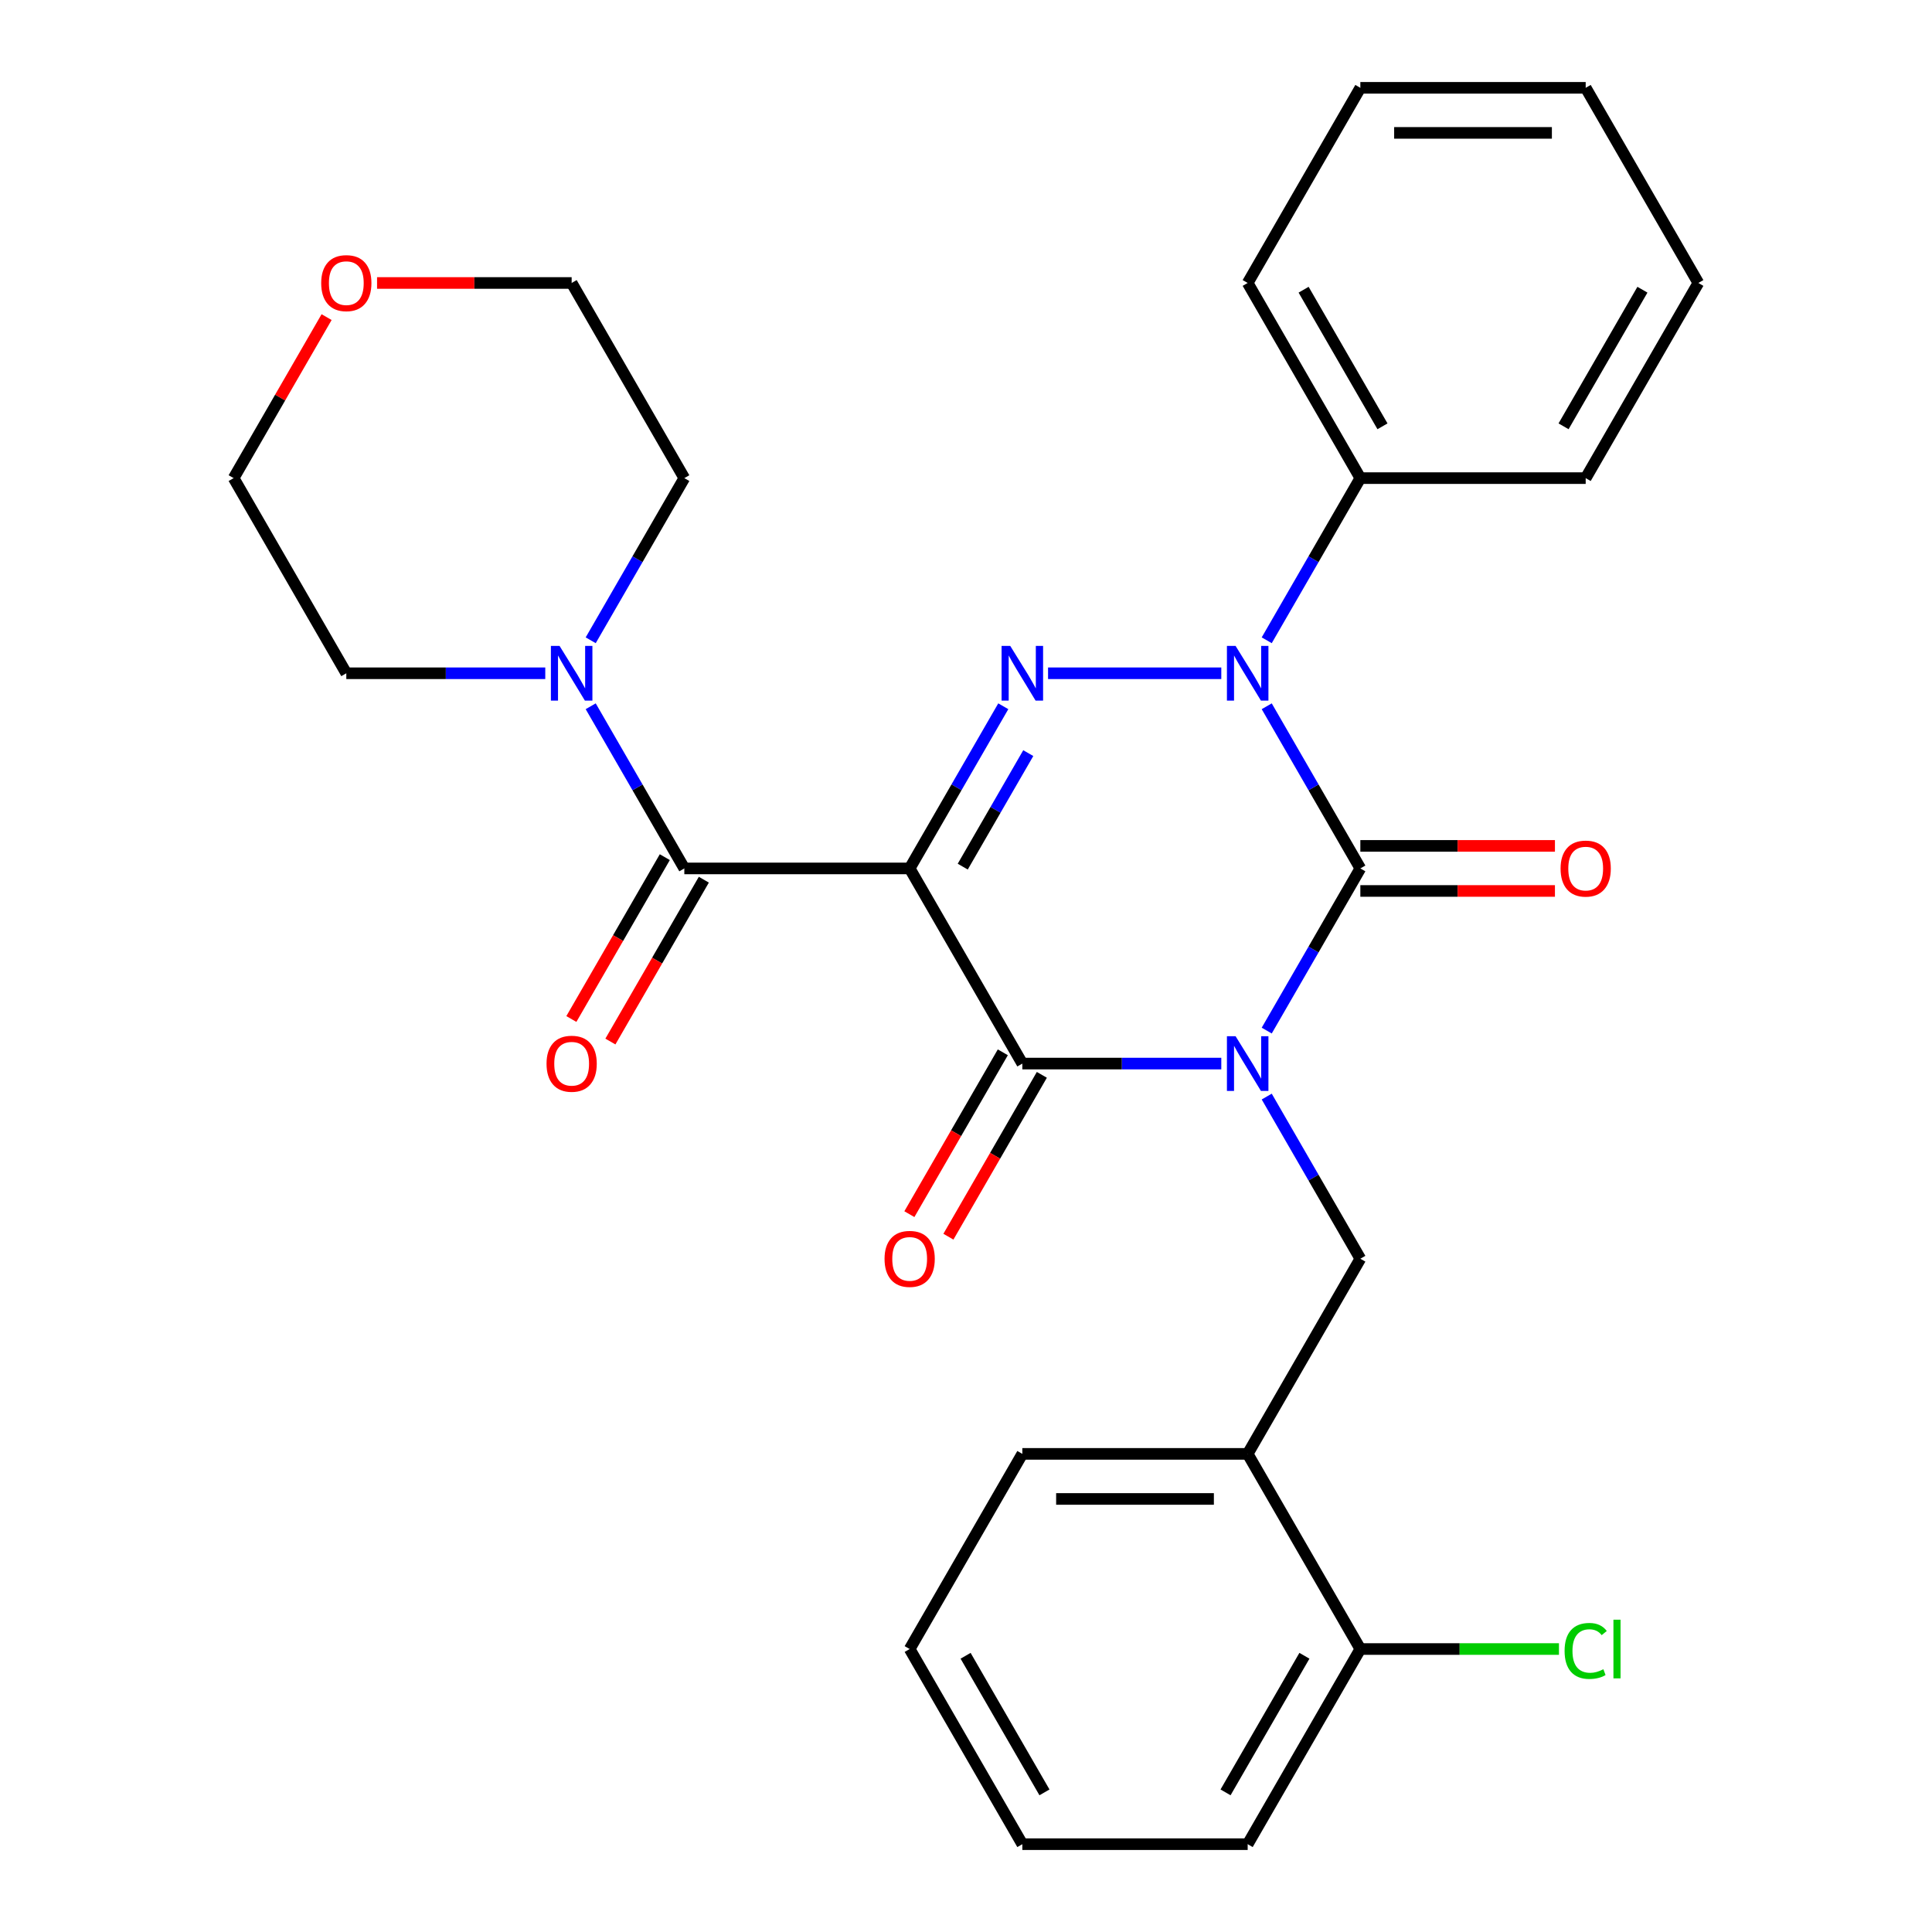 <?xml version='1.0' encoding='iso-8859-1'?>
<svg version='1.1' baseProfile='full'
              xmlns='http://www.w3.org/2000/svg'
                      xmlns:rdkit='http://www.rdkit.org/xml'
                      xmlns:xlink='http://www.w3.org/1999/xlink'
                  xml:space='preserve'
width='1000px' height='1000px' viewBox='0 0 1000 1000'>
<!-- END OF HEADER -->
<rect style='opacity:1.0;fill:#FFFFFF;stroke:none' width='1000' height='1000' x='0' y='0'> </rect>
<path class='bond-0' d='M 655.654,533.429 L 679.884,491.462' style='fill:none;fill-rule:evenodd;stroke:#0000FF;stroke-width:6px;stroke-linecap:butt;stroke-linejoin:miter;stroke-opacity:1' />
<path class='bond-0' d='M 679.884,491.462 L 704.114,449.495' style='fill:none;fill-rule:evenodd;stroke:#000000;stroke-width:6px;stroke-linecap:butt;stroke-linejoin:miter;stroke-opacity:1' />
<path class='bond-1' d='M 632.14,550.505 L 580.649,550.505' style='fill:none;fill-rule:evenodd;stroke:#0000FF;stroke-width:6px;stroke-linecap:butt;stroke-linejoin:miter;stroke-opacity:1' />
<path class='bond-1' d='M 580.649,550.505 L 529.159,550.505' style='fill:none;fill-rule:evenodd;stroke:#000000;stroke-width:6px;stroke-linecap:butt;stroke-linejoin:miter;stroke-opacity:1' />
<path class='bond-2' d='M 655.654,567.581 L 679.884,609.548' style='fill:none;fill-rule:evenodd;stroke:#0000FF;stroke-width:6px;stroke-linecap:butt;stroke-linejoin:miter;stroke-opacity:1' />
<path class='bond-2' d='M 679.884,609.548 L 704.114,651.515' style='fill:none;fill-rule:evenodd;stroke:#000000;stroke-width:6px;stroke-linecap:butt;stroke-linejoin:miter;stroke-opacity:1' />
<path class='bond-3' d='M 704.114,449.495 L 679.884,407.528' style='fill:none;fill-rule:evenodd;stroke:#000000;stroke-width:6px;stroke-linecap:butt;stroke-linejoin:miter;stroke-opacity:1' />
<path class='bond-3' d='M 679.884,407.528 L 655.654,365.561' style='fill:none;fill-rule:evenodd;stroke:#0000FF;stroke-width:6px;stroke-linecap:butt;stroke-linejoin:miter;stroke-opacity:1' />
<path class='bond-4' d='M 704.114,461.159 L 754.474,461.159' style='fill:none;fill-rule:evenodd;stroke:#000000;stroke-width:6px;stroke-linecap:butt;stroke-linejoin:miter;stroke-opacity:1' />
<path class='bond-4' d='M 754.474,461.159 L 804.834,461.159' style='fill:none;fill-rule:evenodd;stroke:#FF0000;stroke-width:6px;stroke-linecap:butt;stroke-linejoin:miter;stroke-opacity:1' />
<path class='bond-4' d='M 704.114,437.831 L 754.474,437.831' style='fill:none;fill-rule:evenodd;stroke:#000000;stroke-width:6px;stroke-linecap:butt;stroke-linejoin:miter;stroke-opacity:1' />
<path class='bond-4' d='M 754.474,437.831 L 804.834,437.831' style='fill:none;fill-rule:evenodd;stroke:#FF0000;stroke-width:6px;stroke-linecap:butt;stroke-linejoin:miter;stroke-opacity:1' />
<path class='bond-5' d='M 655.654,331.409 L 679.884,289.442' style='fill:none;fill-rule:evenodd;stroke:#0000FF;stroke-width:6px;stroke-linecap:butt;stroke-linejoin:miter;stroke-opacity:1' />
<path class='bond-5' d='M 679.884,289.442 L 704.114,247.475' style='fill:none;fill-rule:evenodd;stroke:#000000;stroke-width:6px;stroke-linecap:butt;stroke-linejoin:miter;stroke-opacity:1' />
<path class='bond-6' d='M 632.14,348.485 L 542.474,348.485' style='fill:none;fill-rule:evenodd;stroke:#0000FF;stroke-width:6px;stroke-linecap:butt;stroke-linejoin:miter;stroke-opacity:1' />
<path class='bond-7' d='M 519.3,365.561 L 495.071,407.528' style='fill:none;fill-rule:evenodd;stroke:#0000FF;stroke-width:6px;stroke-linecap:butt;stroke-linejoin:miter;stroke-opacity:1' />
<path class='bond-7' d='M 495.071,407.528 L 470.841,449.495' style='fill:none;fill-rule:evenodd;stroke:#000000;stroke-width:6px;stroke-linecap:butt;stroke-linejoin:miter;stroke-opacity:1' />
<path class='bond-7' d='M 532.233,389.815 L 515.273,419.191' style='fill:none;fill-rule:evenodd;stroke:#0000FF;stroke-width:6px;stroke-linecap:butt;stroke-linejoin:miter;stroke-opacity:1' />
<path class='bond-7' d='M 515.273,419.191 L 498.312,448.568' style='fill:none;fill-rule:evenodd;stroke:#000000;stroke-width:6px;stroke-linecap:butt;stroke-linejoin:miter;stroke-opacity:1' />
<path class='bond-8' d='M 470.841,449.495 L 354.204,449.495' style='fill:none;fill-rule:evenodd;stroke:#000000;stroke-width:6px;stroke-linecap:butt;stroke-linejoin:miter;stroke-opacity:1' />
<path class='bond-9' d='M 470.841,449.495 L 529.159,550.505' style='fill:none;fill-rule:evenodd;stroke:#000000;stroke-width:6px;stroke-linecap:butt;stroke-linejoin:miter;stroke-opacity:1' />
<path class='bond-10' d='M 519.058,544.673 L 494.875,586.56' style='fill:none;fill-rule:evenodd;stroke:#000000;stroke-width:6px;stroke-linecap:butt;stroke-linejoin:miter;stroke-opacity:1' />
<path class='bond-10' d='M 494.875,586.56 L 470.691,628.447' style='fill:none;fill-rule:evenodd;stroke:#FF0000;stroke-width:6px;stroke-linecap:butt;stroke-linejoin:miter;stroke-opacity:1' />
<path class='bond-10' d='M 539.26,556.337 L 515.077,598.224' style='fill:none;fill-rule:evenodd;stroke:#000000;stroke-width:6px;stroke-linecap:butt;stroke-linejoin:miter;stroke-opacity:1' />
<path class='bond-10' d='M 515.077,598.224 L 490.893,640.111' style='fill:none;fill-rule:evenodd;stroke:#FF0000;stroke-width:6px;stroke-linecap:butt;stroke-linejoin:miter;stroke-opacity:1' />
<path class='bond-11' d='M 195.166,146.465 L 245.526,146.465' style='fill:none;fill-rule:evenodd;stroke:#FF0000;stroke-width:6px;stroke-linecap:butt;stroke-linejoin:miter;stroke-opacity:1' />
<path class='bond-11' d='M 245.526,146.465 L 295.886,146.465' style='fill:none;fill-rule:evenodd;stroke:#000000;stroke-width:6px;stroke-linecap:butt;stroke-linejoin:miter;stroke-opacity:1' />
<path class='bond-12' d='M 169.045,164.141 L 144.988,205.808' style='fill:none;fill-rule:evenodd;stroke:#FF0000;stroke-width:6px;stroke-linecap:butt;stroke-linejoin:miter;stroke-opacity:1' />
<path class='bond-12' d='M 144.988,205.808 L 120.932,247.475' style='fill:none;fill-rule:evenodd;stroke:#000000;stroke-width:6px;stroke-linecap:butt;stroke-linejoin:miter;stroke-opacity:1' />
<path class='bond-13' d='M 344.103,443.663 L 319.92,485.55' style='fill:none;fill-rule:evenodd;stroke:#000000;stroke-width:6px;stroke-linecap:butt;stroke-linejoin:miter;stroke-opacity:1' />
<path class='bond-13' d='M 319.92,485.55 L 295.736,527.437' style='fill:none;fill-rule:evenodd;stroke:#FF0000;stroke-width:6px;stroke-linecap:butt;stroke-linejoin:miter;stroke-opacity:1' />
<path class='bond-13' d='M 364.305,455.327 L 340.122,497.214' style='fill:none;fill-rule:evenodd;stroke:#000000;stroke-width:6px;stroke-linecap:butt;stroke-linejoin:miter;stroke-opacity:1' />
<path class='bond-13' d='M 340.122,497.214 L 315.938,539.101' style='fill:none;fill-rule:evenodd;stroke:#FF0000;stroke-width:6px;stroke-linecap:butt;stroke-linejoin:miter;stroke-opacity:1' />
<path class='bond-14' d='M 354.204,449.495 L 329.975,407.528' style='fill:none;fill-rule:evenodd;stroke:#000000;stroke-width:6px;stroke-linecap:butt;stroke-linejoin:miter;stroke-opacity:1' />
<path class='bond-14' d='M 329.975,407.528 L 305.745,365.561' style='fill:none;fill-rule:evenodd;stroke:#0000FF;stroke-width:6px;stroke-linecap:butt;stroke-linejoin:miter;stroke-opacity:1' />
<path class='bond-15' d='M 282.23,348.485 L 230.74,348.485' style='fill:none;fill-rule:evenodd;stroke:#0000FF;stroke-width:6px;stroke-linecap:butt;stroke-linejoin:miter;stroke-opacity:1' />
<path class='bond-15' d='M 230.74,348.485 L 179.25,348.485' style='fill:none;fill-rule:evenodd;stroke:#000000;stroke-width:6px;stroke-linecap:butt;stroke-linejoin:miter;stroke-opacity:1' />
<path class='bond-16' d='M 305.745,331.409 L 329.975,289.442' style='fill:none;fill-rule:evenodd;stroke:#0000FF;stroke-width:6px;stroke-linecap:butt;stroke-linejoin:miter;stroke-opacity:1' />
<path class='bond-16' d='M 329.975,289.442 L 354.204,247.475' style='fill:none;fill-rule:evenodd;stroke:#000000;stroke-width:6px;stroke-linecap:butt;stroke-linejoin:miter;stroke-opacity:1' />
<path class='bond-17' d='M 179.25,348.485 L 120.932,247.475' style='fill:none;fill-rule:evenodd;stroke:#000000;stroke-width:6px;stroke-linecap:butt;stroke-linejoin:miter;stroke-opacity:1' />
<path class='bond-18' d='M 354.204,247.475 L 295.886,146.465' style='fill:none;fill-rule:evenodd;stroke:#000000;stroke-width:6px;stroke-linecap:butt;stroke-linejoin:miter;stroke-opacity:1' />
<path class='bond-19' d='M 470.841,853.535 L 529.159,954.545' style='fill:none;fill-rule:evenodd;stroke:#000000;stroke-width:6px;stroke-linecap:butt;stroke-linejoin:miter;stroke-opacity:1' />
<path class='bond-19' d='M 499.791,857.023 L 540.613,927.73' style='fill:none;fill-rule:evenodd;stroke:#000000;stroke-width:6px;stroke-linecap:butt;stroke-linejoin:miter;stroke-opacity:1' />
<path class='bond-20' d='M 470.841,853.535 L 529.159,752.525' style='fill:none;fill-rule:evenodd;stroke:#000000;stroke-width:6px;stroke-linecap:butt;stroke-linejoin:miter;stroke-opacity:1' />
<path class='bond-21' d='M 704.114,651.515 L 645.796,752.525' style='fill:none;fill-rule:evenodd;stroke:#000000;stroke-width:6px;stroke-linecap:butt;stroke-linejoin:miter;stroke-opacity:1' />
<path class='bond-22' d='M 529.159,954.545 L 645.796,954.545' style='fill:none;fill-rule:evenodd;stroke:#000000;stroke-width:6px;stroke-linecap:butt;stroke-linejoin:miter;stroke-opacity:1' />
<path class='bond-23' d='M 704.114,45.455 L 820.75,45.455' style='fill:none;fill-rule:evenodd;stroke:#000000;stroke-width:6px;stroke-linecap:butt;stroke-linejoin:miter;stroke-opacity:1' />
<path class='bond-23' d='M 721.609,68.782 L 803.255,68.782' style='fill:none;fill-rule:evenodd;stroke:#000000;stroke-width:6px;stroke-linecap:butt;stroke-linejoin:miter;stroke-opacity:1' />
<path class='bond-24' d='M 704.114,45.455 L 645.796,146.465' style='fill:none;fill-rule:evenodd;stroke:#000000;stroke-width:6px;stroke-linecap:butt;stroke-linejoin:miter;stroke-opacity:1' />
<path class='bond-25' d='M 820.75,45.455 L 879.068,146.465' style='fill:none;fill-rule:evenodd;stroke:#000000;stroke-width:6px;stroke-linecap:butt;stroke-linejoin:miter;stroke-opacity:1' />
<path class='bond-26' d='M 879.068,146.465 L 820.75,247.475' style='fill:none;fill-rule:evenodd;stroke:#000000;stroke-width:6px;stroke-linecap:butt;stroke-linejoin:miter;stroke-opacity:1' />
<path class='bond-26' d='M 850.119,149.953 L 809.296,220.66' style='fill:none;fill-rule:evenodd;stroke:#000000;stroke-width:6px;stroke-linecap:butt;stroke-linejoin:miter;stroke-opacity:1' />
<path class='bond-27' d='M 820.75,247.475 L 704.114,247.475' style='fill:none;fill-rule:evenodd;stroke:#000000;stroke-width:6px;stroke-linecap:butt;stroke-linejoin:miter;stroke-opacity:1' />
<path class='bond-28' d='M 704.114,247.475 L 645.796,146.465' style='fill:none;fill-rule:evenodd;stroke:#000000;stroke-width:6px;stroke-linecap:butt;stroke-linejoin:miter;stroke-opacity:1' />
<path class='bond-28' d='M 715.568,220.66 L 674.745,149.953' style='fill:none;fill-rule:evenodd;stroke:#000000;stroke-width:6px;stroke-linecap:butt;stroke-linejoin:miter;stroke-opacity:1' />
<path class='bond-29' d='M 645.796,954.545 L 704.114,853.535' style='fill:none;fill-rule:evenodd;stroke:#000000;stroke-width:6px;stroke-linecap:butt;stroke-linejoin:miter;stroke-opacity:1' />
<path class='bond-29' d='M 634.341,927.73 L 675.164,857.023' style='fill:none;fill-rule:evenodd;stroke:#000000;stroke-width:6px;stroke-linecap:butt;stroke-linejoin:miter;stroke-opacity:1' />
<path class='bond-30' d='M 704.114,853.535 L 645.796,752.525' style='fill:none;fill-rule:evenodd;stroke:#000000;stroke-width:6px;stroke-linecap:butt;stroke-linejoin:miter;stroke-opacity:1' />
<path class='bond-31' d='M 704.114,853.535 L 755.514,853.535' style='fill:none;fill-rule:evenodd;stroke:#000000;stroke-width:6px;stroke-linecap:butt;stroke-linejoin:miter;stroke-opacity:1' />
<path class='bond-31' d='M 755.514,853.535 L 806.914,853.535' style='fill:none;fill-rule:evenodd;stroke:#00CC00;stroke-width:6px;stroke-linecap:butt;stroke-linejoin:miter;stroke-opacity:1' />
<path class='bond-32' d='M 645.796,752.525 L 529.159,752.525' style='fill:none;fill-rule:evenodd;stroke:#000000;stroke-width:6px;stroke-linecap:butt;stroke-linejoin:miter;stroke-opacity:1' />
<path class='bond-32' d='M 628.3,775.853 L 546.655,775.853' style='fill:none;fill-rule:evenodd;stroke:#000000;stroke-width:6px;stroke-linecap:butt;stroke-linejoin:miter;stroke-opacity:1' />
<path  class='atom-0' d='M 639.536 536.345
L 648.816 551.345
Q 649.736 552.825, 651.216 555.505
Q 652.696 558.185, 652.776 558.345
L 652.776 536.345
L 656.536 536.345
L 656.536 564.665
L 652.656 564.665
L 642.696 548.265
Q 641.536 546.345, 640.296 544.145
Q 639.096 541.945, 638.736 541.265
L 638.736 564.665
L 635.056 564.665
L 635.056 536.345
L 639.536 536.345
' fill='#0000FF'/>
<path  class='atom-2' d='M 639.536 334.325
L 648.816 349.325
Q 649.736 350.805, 651.216 353.485
Q 652.696 356.165, 652.776 356.325
L 652.776 334.325
L 656.536 334.325
L 656.536 362.645
L 652.656 362.645
L 642.696 346.245
Q 641.536 344.325, 640.296 342.125
Q 639.096 339.925, 638.736 339.245
L 638.736 362.645
L 635.056 362.645
L 635.056 334.325
L 639.536 334.325
' fill='#0000FF'/>
<path  class='atom-3' d='M 522.899 334.325
L 532.179 349.325
Q 533.099 350.805, 534.579 353.485
Q 536.059 356.165, 536.139 356.325
L 536.139 334.325
L 539.899 334.325
L 539.899 362.645
L 536.019 362.645
L 526.059 346.245
Q 524.899 344.325, 523.659 342.125
Q 522.459 339.925, 522.099 339.245
L 522.099 362.645
L 518.419 362.645
L 518.419 334.325
L 522.899 334.325
' fill='#0000FF'/>
<path  class='atom-6' d='M 166.25 146.545
Q 166.25 139.745, 169.61 135.945
Q 172.97 132.145, 179.25 132.145
Q 185.53 132.145, 188.89 135.945
Q 192.25 139.745, 192.25 146.545
Q 192.25 153.425, 188.85 157.345
Q 185.45 161.225, 179.25 161.225
Q 173.01 161.225, 169.61 157.345
Q 166.25 153.465, 166.25 146.545
M 179.25 158.025
Q 183.57 158.025, 185.89 155.145
Q 188.25 152.225, 188.25 146.545
Q 188.25 140.985, 185.89 138.185
Q 183.57 135.345, 179.25 135.345
Q 174.93 135.345, 172.57 138.145
Q 170.25 140.945, 170.25 146.545
Q 170.25 152.265, 172.57 155.145
Q 174.93 158.025, 179.25 158.025
' fill='#FF0000'/>
<path  class='atom-7' d='M 457.841 651.595
Q 457.841 644.795, 461.201 640.995
Q 464.561 637.195, 470.841 637.195
Q 477.121 637.195, 480.481 640.995
Q 483.841 644.795, 483.841 651.595
Q 483.841 658.475, 480.441 662.395
Q 477.041 666.275, 470.841 666.275
Q 464.601 666.275, 461.201 662.395
Q 457.841 658.515, 457.841 651.595
M 470.841 663.075
Q 475.161 663.075, 477.481 660.195
Q 479.841 657.275, 479.841 651.595
Q 479.841 646.035, 477.481 643.235
Q 475.161 640.395, 470.841 640.395
Q 466.521 640.395, 464.161 643.195
Q 461.841 645.995, 461.841 651.595
Q 461.841 657.315, 464.161 660.195
Q 466.521 663.075, 470.841 663.075
' fill='#FF0000'/>
<path  class='atom-8' d='M 807.75 449.575
Q 807.75 442.775, 811.11 438.975
Q 814.47 435.175, 820.75 435.175
Q 827.03 435.175, 830.39 438.975
Q 833.75 442.775, 833.75 449.575
Q 833.75 456.455, 830.35 460.375
Q 826.95 464.255, 820.75 464.255
Q 814.51 464.255, 811.11 460.375
Q 807.75 456.495, 807.75 449.575
M 820.75 461.055
Q 825.07 461.055, 827.39 458.175
Q 829.75 455.255, 829.75 449.575
Q 829.75 444.015, 827.39 441.215
Q 825.07 438.375, 820.75 438.375
Q 816.43 438.375, 814.07 441.175
Q 811.75 443.975, 811.75 449.575
Q 811.75 455.295, 814.07 458.175
Q 816.43 461.055, 820.75 461.055
' fill='#FF0000'/>
<path  class='atom-10' d='M 282.886 550.585
Q 282.886 543.785, 286.246 539.985
Q 289.606 536.185, 295.886 536.185
Q 302.166 536.185, 305.526 539.985
Q 308.886 543.785, 308.886 550.585
Q 308.886 557.465, 305.486 561.385
Q 302.086 565.265, 295.886 565.265
Q 289.646 565.265, 286.246 561.385
Q 282.886 557.505, 282.886 550.585
M 295.886 562.065
Q 300.206 562.065, 302.526 559.185
Q 304.886 556.265, 304.886 550.585
Q 304.886 545.025, 302.526 542.225
Q 300.206 539.385, 295.886 539.385
Q 291.566 539.385, 289.206 542.185
Q 286.886 544.985, 286.886 550.585
Q 286.886 556.305, 289.206 559.185
Q 291.566 562.065, 295.886 562.065
' fill='#FF0000'/>
<path  class='atom-11' d='M 289.626 334.325
L 298.906 349.325
Q 299.826 350.805, 301.306 353.485
Q 302.786 356.165, 302.866 356.325
L 302.866 334.325
L 306.626 334.325
L 306.626 362.645
L 302.746 362.645
L 292.786 346.245
Q 291.626 344.325, 290.386 342.125
Q 289.186 339.925, 288.826 339.245
L 288.826 362.645
L 285.146 362.645
L 285.146 334.325
L 289.626 334.325
' fill='#0000FF'/>
<path  class='atom-27' d='M 809.83 854.515
Q 809.83 847.475, 813.11 843.795
Q 816.43 840.075, 822.71 840.075
Q 828.55 840.075, 831.67 844.195
L 829.03 846.355
Q 826.75 843.355, 822.71 843.355
Q 818.43 843.355, 816.15 846.235
Q 813.91 849.075, 813.91 854.515
Q 813.91 860.115, 816.23 862.995
Q 818.59 865.875, 823.15 865.875
Q 826.27 865.875, 829.91 863.995
L 831.03 866.995
Q 829.55 867.955, 827.31 868.515
Q 825.07 869.075, 822.59 869.075
Q 816.43 869.075, 813.11 865.315
Q 809.83 861.555, 809.83 854.515
' fill='#00CC00'/>
<path  class='atom-27' d='M 835.11 838.355
L 838.79 838.355
L 838.79 868.715
L 835.11 868.715
L 835.11 838.355
' fill='#00CC00'/>
</svg>

